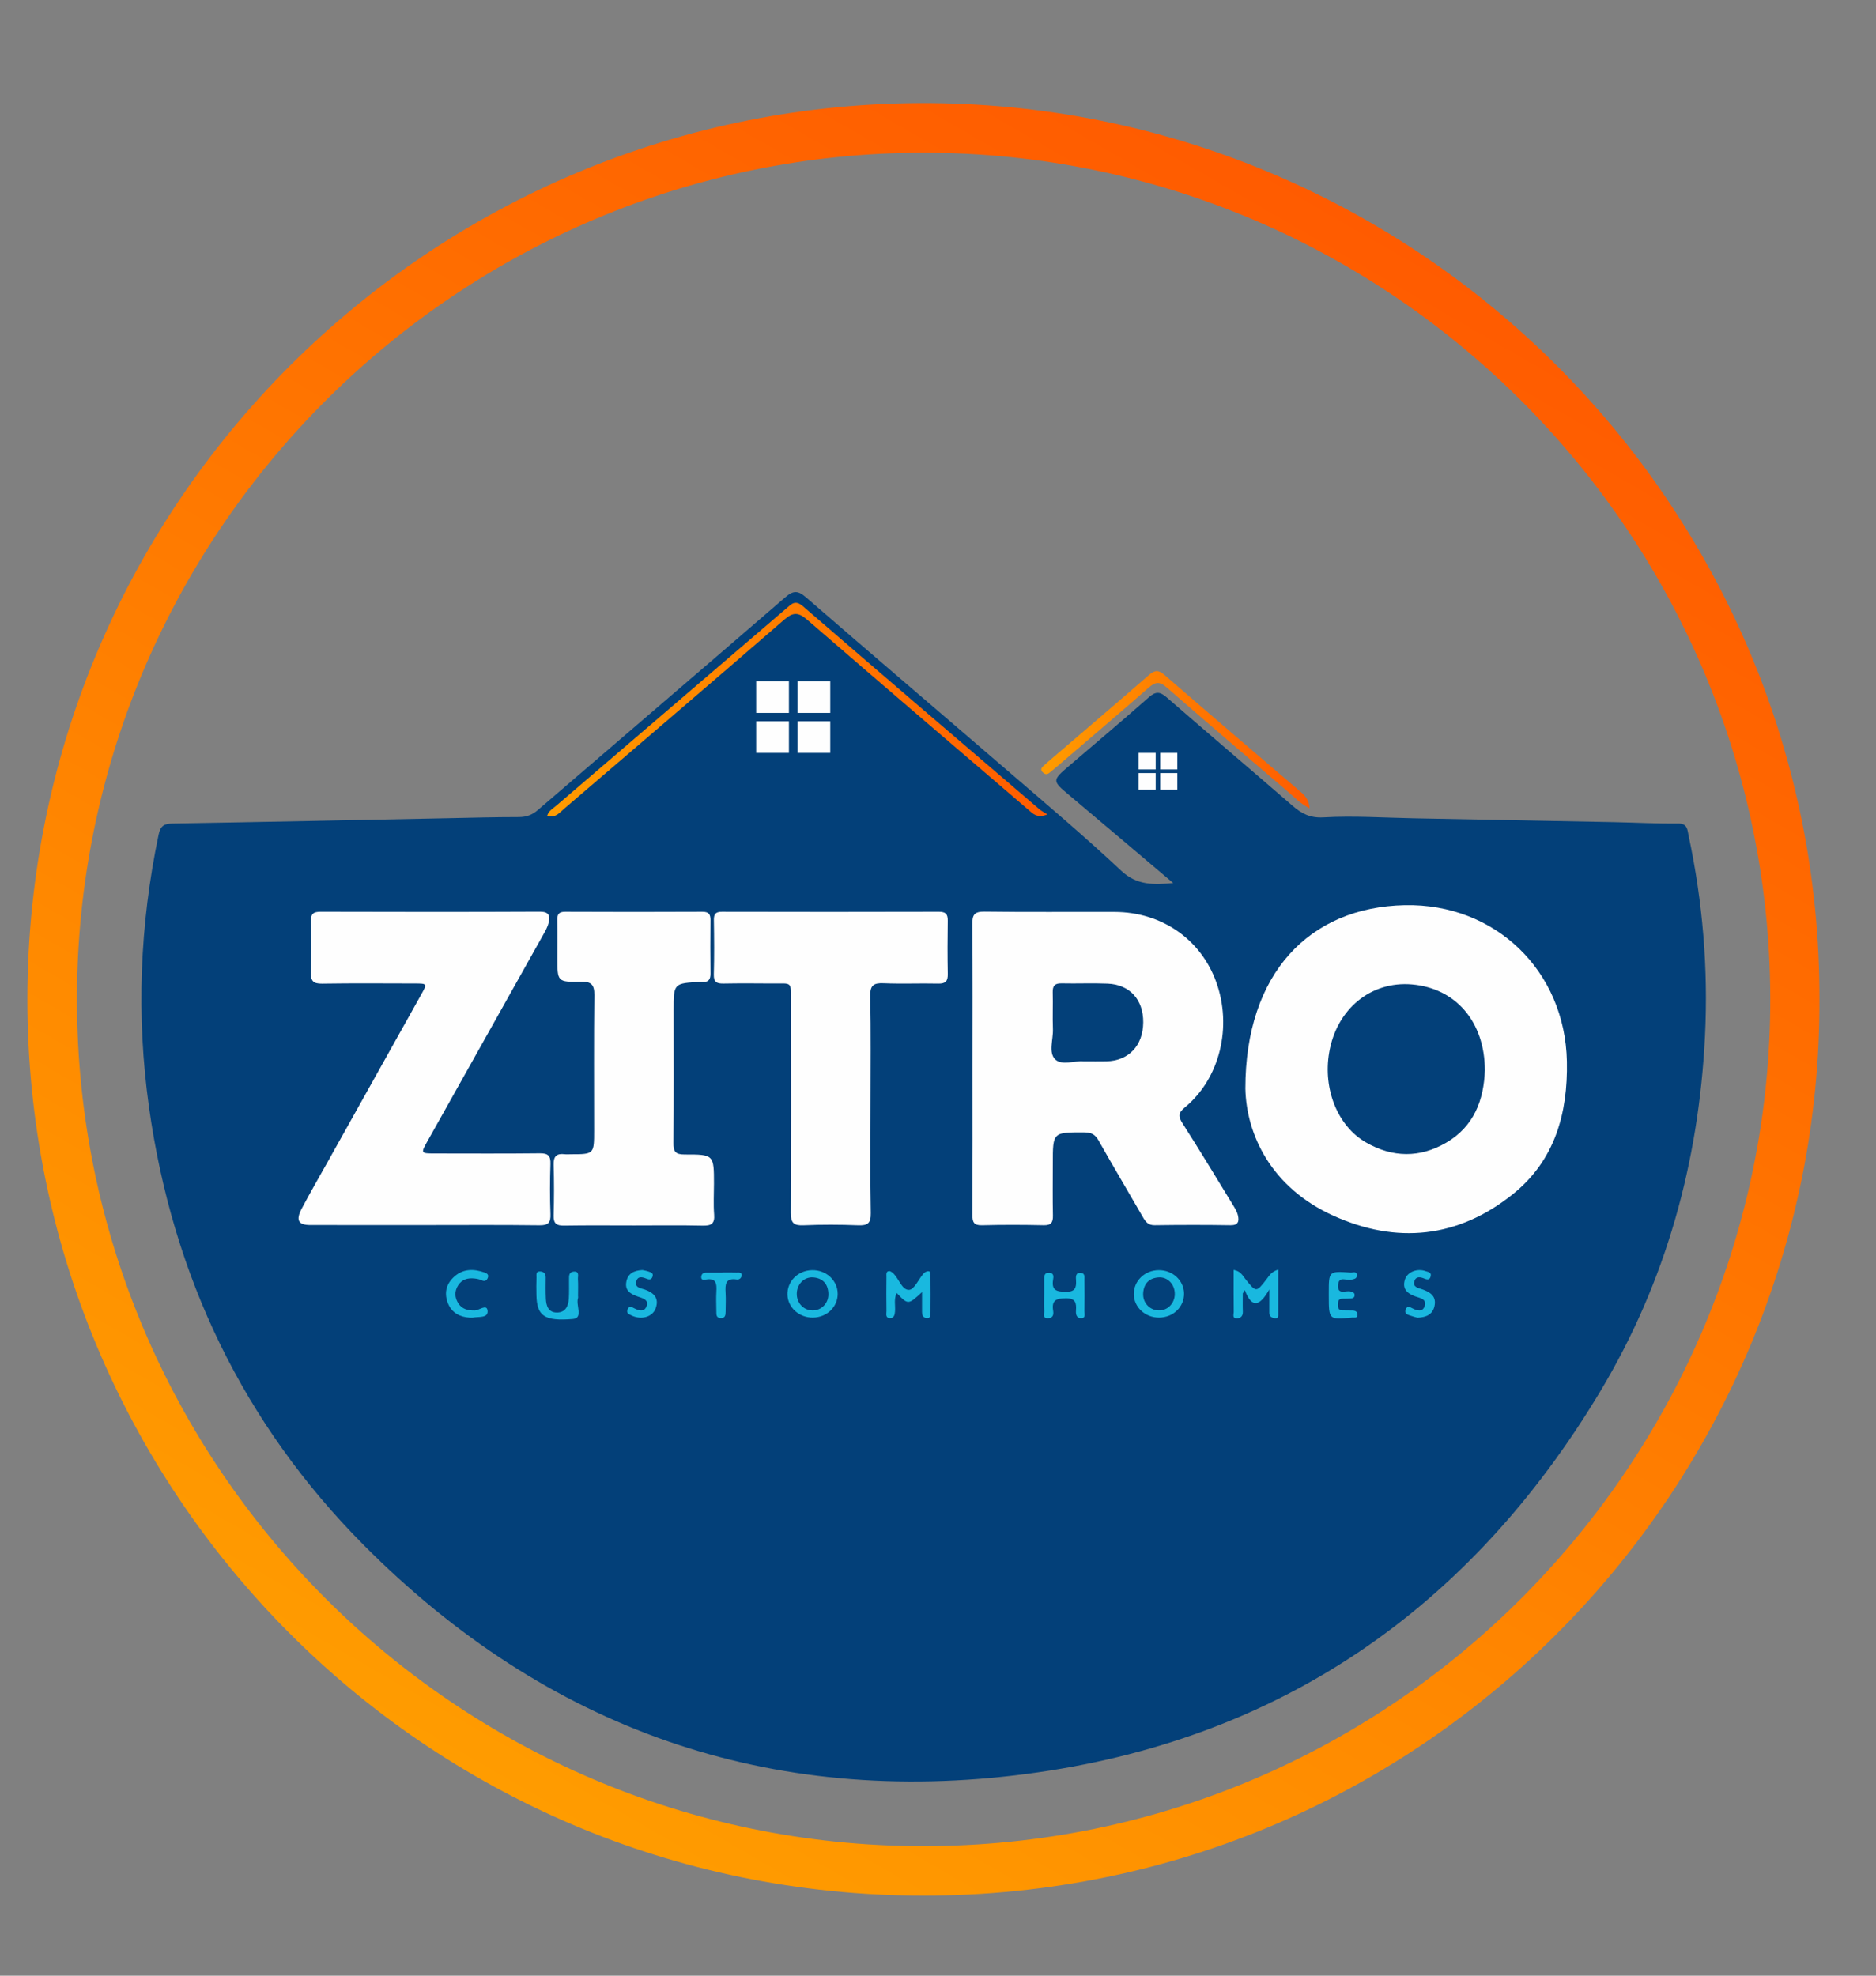 <?xml version="1.0" encoding="utf-8"?>
<!-- Generator: Adobe Illustrator 16.0.0, SVG Export Plug-In . SVG Version: 6.00 Build 0)  -->
<!DOCTYPE svg PUBLIC "-//W3C//DTD SVG 1.1//EN" "http://www.w3.org/Graphics/SVG/1.1/DTD/svg11.dtd">
<svg version="1.1" id="Capa_1" xmlns="http://www.w3.org/2000/svg" xmlns:xlink="http://www.w3.org/1999/xlink" x="0px" y="0px"
	 width="508.84px" height="535.834px" viewBox="0 0 508.84 535.834" enable-background="new 0 0 508.84 535.834"
	 xml:space="preserve">
<rect x="0" y="0" width="508.84" height="535.834" fill="#808080" stroke="none"/>
<g>
	<linearGradient id="SVGID_1_" gradientUnits="userSpaceOnUse" x1="128.899" y1="481.677" x2="372.038" y2="60.547">
		<stop  offset="0" style="stop-color:#FF9C00"/>
		<stop  offset="1" style="stop-color:#FF5B00"/>
	</linearGradient>
	<path fill-rule="evenodd" clip-rule="evenodd" fill="url(#SVGID_1_)" d="M255.649,28.016
		C119.725,25.208,7.595,134.452,7.434,270.823c-0.16,133.253,107.314,243.201,242.915,243.284
		c137.108,0.085,243.561-111.735,243.149-242.973C493.891,139.586,387.995,30.75,255.649,28.016z M247.045,500.665
		C120.993,498.88,19.379,394.998,20.885,268.237C22.372,143.126,124.621,41.517,250.418,41.412
		c128.01-0.016,231.048,105.12,229.732,232.126C478.862,397.972,376.521,502.499,247.045,500.665z"/>
	<path fill-rule="evenodd" clip-rule="evenodd" fill="#034079" d="M318.22,239.493c-9.326-7.883-18.635-15.787-27.985-23.642
		c-4.941-4.151-4.966-4.109-0.067-8.3c7.169-6.133,14.382-12.214,21.458-18.452c1.823-1.606,2.991-1.559,4.804,0.018
		c11.321,9.85,22.768,19.557,34.11,29.379c2.482,2.149,4.764,3.398,8.474,3.185c8.109-0.466,16.276,0.096,24.421,0.25
		c18.108,0.343,36.216,0.685,54.323,1.045c5.783,0.115,11.568,0.436,17.35,0.364c2.656-0.032,2.571,1.75,2.906,3.32
		c3.828,17.915,5.341,36.047,4.444,54.325c-1.686,34.304-10.63,66.652-28.28,96.161c-35.415,59.205-87.343,95.011-155.786,103.967
		c-69.637,9.113-130.114-12.164-179.713-62.054c-32.67-32.862-51.837-72.865-58.271-118.827c-3.464-24.75-2.508-49.368,2.61-73.842
		c0.501-2.405,1.483-3.002,3.817-3.041c24.857-0.412,49.713-0.945,74.569-1.439c6.43-0.127,12.859-0.306,19.287-0.309
		c2.055-0.001,3.622-0.557,5.2-1.916c22.338-19.235,44.763-38.372,67.06-57.655c2.254-1.949,3.482-1.922,5.721,0.021
		c18.134,15.737,36.429,31.289,54.615,46.967c10.387,8.955,20.882,17.806,30.882,27.18
		C308.426,240.188,313.058,239.958,318.22,239.493z"/>
	<linearGradient id="SVGID_2_" gradientUnits="userSpaceOnUse" x1="282.432" y1="200.621" x2="355.206" y2="200.621">
		<stop  offset="0" style="stop-color:#FF9C00"/>
		<stop  offset="1" style="stop-color:#FF5B00"/>
	</linearGradient>
	<path fill-rule="evenodd" clip-rule="evenodd" fill="url(#SVGID_2_)" d="M355.206,219.227c-2.604-1.327-4.192-3.079-5.951-4.58
		c-10.991-9.385-21.99-18.761-32.879-28.265c-1.897-1.656-3.054-1.419-4.804,0.112c-8.218,7.188-16.541,14.256-24.831,21.364
		c-0.731,0.627-1.476,1.239-2.237,1.83c-0.629,0.487-1.184,0.252-1.696-0.248c-0.621-0.603-0.401-1.128,0.131-1.625
		c0.469-0.438,0.941-0.873,1.429-1.291c9.1-7.809,18.233-15.576,27.272-23.452c1.612-1.405,2.614-1.417,4.258,0.01
		c12.205,10.596,24.499,21.09,36.784,31.595C353.921,215.737,355.011,216.815,355.206,219.227z"/>
	<path fill-rule="evenodd" clip-rule="evenodd" fill="#FEFEFE" d="M115.095,332.25c-10.294,0.001-20.587,0.009-30.88-0.006
		c-3.29-0.003-4.048-1.279-2.4-4.411c2.245-4.265,4.668-8.437,7.021-12.645c8.468-15.151,16.942-30.3,25.406-45.453
		c1.661-2.974,1.645-3.001-1.763-3.006c-8.363-0.012-16.728-0.089-25.089,0.047c-2.44,0.041-3.151-0.746-3.065-3.121
		c0.165-4.605,0.129-9.221,0.012-13.829c-0.05-1.993,0.671-2.55,2.6-2.545c19.836,0.056,39.674,0.074,59.51-0.018
		c2.404-0.01,2.814,1.079,2.39,2.916c-0.258,1.117-0.848,2.181-1.417,3.196c-10.469,18.698-20.959,37.382-31.443,56.071
		c-1.896,3.38-1.892,3.388,2.136,3.391c9.436,0.005,18.873,0.066,28.307-0.044c2.259-0.026,2.962,0.67,2.884,2.914
		c-0.159,4.498-0.173,9.01,0.004,13.507c0.093,2.356-0.541,3.125-3.009,3.092C135.897,332.169,125.495,332.25,115.095,332.25z"/>
	<path fill-rule="evenodd" clip-rule="evenodd" fill="#FEFEFE" d="M236.119,299.756c0,9.756-0.11,19.512,0.069,29.264
		c0.052,2.811-0.909,3.387-3.473,3.287c-4.923-0.192-9.866-0.205-14.789,0.002c-2.661,0.113-3.451-0.667-3.435-3.373
		c0.112-19.081,0.065-38.163,0.055-57.244c-0.004-5.722,0.308-4.916-5.052-4.959c-4.394-0.036-8.79-0.064-13.185,0.017
		c-1.786,0.032-2.758-0.292-2.698-2.429c0.137-4.927,0.095-9.862,0.016-14.792c-0.026-1.646,0.484-2.244,2.191-2.241
		c19.617,0.047,39.233,0.049,58.851-0.005c1.849-0.005,2.421,0.65,2.394,2.415c-0.073,4.823-0.087,9.648,0.007,14.472
		c0.038,1.938-0.613,2.637-2.597,2.592c-4.928-0.116-9.867,0.112-14.79-0.095c-2.738-0.115-3.7,0.549-3.641,3.504
		C236.244,280.03,236.119,289.894,236.119,299.756z"/>
	<path fill-rule="evenodd" clip-rule="evenodd" fill="#FEFEFE" d="M171.936,332.355c-6.321,0-12.643-0.068-18.961,0.04
		c-2.063,0.036-2.858-0.582-2.803-2.715c0.122-4.604,0.136-9.215-0.003-13.817c-0.07-2.318,0.861-3.09,3.016-2.821
		c0.527,0.065,1.07,0.009,1.606,0.008c6.354-0.004,6.354-0.004,6.354-6.52c0-12.213-0.082-24.427,0.057-36.637
		c0.033-2.825-0.805-3.703-3.638-3.645c-6.377,0.127-6.38-0.014-6.38-6.347c0.001-3.428,0.05-6.857-0.019-10.283
		c-0.031-1.537,0.291-2.339,2.095-2.33c12.426,0.06,24.854,0.059,37.28,0c1.762-0.008,2.184,0.746,2.168,2.302
		c-0.047,4.82-0.055,9.642,0.004,14.462c0.021,1.646-0.605,2.404-2.261,2.251c-0.106-0.009-0.214-0.001-0.321,0.002
		c-7.417,0.347-7.417,0.347-7.417,7.674c0,11.997,0.057,23.997-0.049,35.994c-0.02,2.313,0.503,3.148,2.992,3.14
		c7.996-0.025,7.996,0.083,7.996,7.941c0,2.786-0.172,5.584,0.049,8.353c0.202,2.527-0.822,3.049-3.126,2.997
		C184.366,332.265,178.15,332.356,171.936,332.355z"/>
	<linearGradient id="SVGID_3_" gradientUnits="userSpaceOnUse" x1="148.413" y1="192.465" x2="284.105" y2="192.465">
		<stop  offset="0" style="stop-color:#FF9C00"/>
		<stop  offset="1" style="stop-color:#FF5B00"/>
	</linearGradient>
	<path fill-rule="evenodd" clip-rule="evenodd" fill="url(#SVGID_3_)" d="M284.105,220.887c-2.834,1.117-3.931-0.199-5.141-1.237
		c-20.004-17.156-40.046-34.27-59.969-51.521c-2.371-2.051-3.806-2.212-6.261-0.084c-19.836,17.191-39.797,34.236-59.734,51.31
		c-1.256,1.076-2.368,2.617-4.587,1.908c0.369-1.355,1.546-1.964,2.447-2.737c20.812-17.863,41.646-35.7,62.465-53.554
		c1.403-1.203,2.375-2.358,4.485-0.533c21.312,18.432,42.736,36.732,64.138,55.06C282.429,219.912,283.021,220.197,284.105,220.887z
		"/>
	<path fill-rule="evenodd" clip-rule="evenodd" fill="#19B8DF" d="M334.61,344.406c1.873,0.34,2.394,1.482,3.106,2.378
		c3.018,3.802,3.004,3.806,5.875,0.069c0.708-0.921,1.291-1.993,3.117-2.527c0,4.239,0.007,8.317-0.006,12.396
		c-0.002,0.658-0.356,0.923-1.034,0.784c-0.813-0.167-1.394-0.495-1.386-1.447c0.014-1.691,0.003-3.383,0.003-6.351
		c-2.493,4.379-4.659,5.428-6.659,0.169c-0.18,0.302-0.36,0.605-0.541,0.909c0,1.642-0.046,3.286,0.017,4.925
		c0.046,1.241-0.608,1.843-1.698,1.834c-1.213-0.011-0.76-1.095-0.768-1.713C334.585,352.105,334.61,348.375,334.61,344.406z"/>
	<path fill-rule="evenodd" clip-rule="evenodd" fill="#19B8DF" d="M250.089,350.425c-3.772,3.497-3.772,3.497-6.869,0.243
		c-0.819,1.679-0.328,3.374-0.457,4.98c-0.075,0.925-0.223,1.81-1.324,1.822c-1.371,0.015-0.989-1.167-1-1.907
		c-0.052-3.097-0.033-6.195-0.003-9.292c0.006-0.588-0.178-1.443,0.672-1.542c0.408-0.046,0.961,0.39,1.312,0.743
		c1.466,1.483,2.263,4.476,4.195,4.34c1.377-0.096,2.539-2.871,3.862-4.394c0.309-0.354,0.897-0.69,1.329-0.66
		c0.691,0.05,0.575,0.797,0.579,1.284c0.027,3.31,0.036,6.622,0.004,9.933c-0.006,0.701,0.084,1.623-1.118,1.478
		c-0.959-0.116-1.174-0.798-1.178-1.608C250.083,354.19,250.089,352.536,250.089,350.425z"/>
	<path fill-rule="evenodd" clip-rule="evenodd" fill="#19B8DF" d="M156.784,351.421c0.002,0.214,0.058,0.447-0.007,0.64
		c-0.638,1.906,1.483,5.415-1.352,5.659c-7.901,0.679-9.798-0.915-9.924-6.451c-0.037-1.605-0.04-3.214,0.017-4.82
		c0.023-0.663-0.264-1.667,0.953-1.621c0.983,0.039,1.561,0.547,1.551,1.625c-0.018,1.928-0.051,3.86,0.037,5.786
		c0.089,1.966,0.705,3.769,3.067,3.729c2.272-0.039,3.03-1.769,3.157-3.747c0.11-1.708,0.046-3.426,0.06-5.141
		c0.008-0.965-0.108-2.085,1.237-2.205c1.673-0.148,1.122,1.235,1.175,2.048C156.852,348.417,156.782,349.921,156.784,351.421z"/>
	<path fill-rule="evenodd" clip-rule="evenodd" fill="#19B8DF" d="M283.218,351.298c0-1.495,0.004-2.99-0.001-4.484
		c-0.003-0.955,0.212-1.724,1.405-1.639c1.349,0.098,1.122,1.204,1.008,1.932c-0.456,2.913,1.04,3.213,3.479,3.242
		c2.471,0.029,2.865-1.063,2.751-3.077c-0.049-0.875-0.243-2.148,1.276-2.047c1.268,0.084,0.978,1.207,0.991,1.984
		c0.045,2.776,0.061,5.555-0.006,8.33c-0.017,0.718,0.476,1.952-0.885,1.963c-1.265,0.011-1.464-1.045-1.394-2.075
		c0.137-2.032-0.072-3.368-2.815-3.326c-2.565,0.039-3.814,0.566-3.38,3.333c0.15,0.964,0.091,1.991-1.306,2.064
		c-1.753,0.091-1.038-1.272-1.104-2.037c-0.119-1.379-0.034-2.775-0.034-4.163C283.207,351.298,283.213,351.298,283.218,351.298z"/>
	<path fill-rule="evenodd" clip-rule="evenodd" fill="#19B8DF" d="M360.413,351.262c0-0.212,0-0.426,0-0.639
		c0-5.889,0.002-5.903,5.939-5.485c0.608,0.043,1.681-0.481,1.689,0.761c0.008,0.95-0.811,0.99-1.578,1.182
		c-1.225,0.308-3.304-1.117-3.52,1.369c-0.253,2.925,2.162,1.429,3.413,1.827c0.534,0.171,1.046,0.267,1.063,0.929
		c0.017,0.662-0.427,0.917-1.016,0.95c-0.745,0.04-1.492,0.067-2.237,0.065c-1.245-0.002-1.263,0.832-1.271,1.743
		c-0.01,0.895,0.294,1.426,1.267,1.424c0.853-0.002,1.705,0.038,2.558,0.027c0.864-0.011,1.528,0.306,1.482,1.235
		c-0.048,0.953-0.915,0.628-1.469,0.684C360.413,357.97,360.413,357.964,360.413,351.262z"/>
	<path fill-rule="evenodd" clip-rule="evenodd" fill="#19B8DF" d="M127.317,357.348c-2.363-0.155-4.86-1.136-5.935-4.195
		c-0.954-2.713-0.234-5.111,1.894-6.97c2.437-2.13,5.256-2.091,8.154-1.064c0.65,0.23,1.195,0.58,0.902,1.389
		c-0.307,0.848-0.848,1.121-1.75,0.696c-0.568-0.268-1.23-0.389-1.862-0.458c-1.817-0.201-3.414,0.201-4.466,1.865
		c-1.026,1.625-0.934,3.298,0.048,4.852c1.014,1.604,2.625,1.986,4.469,1.948c1.223-0.027,3.27-1.862,3.478,0.057
		c0.226,2.082-2.442,1.578-3.994,1.878C128.153,357.367,128.042,357.348,127.317,357.348z"/>
	<path fill-rule="evenodd" clip-rule="evenodd" fill="#19B8DF" d="M174.244,344.443c0.475,0.112,1.114,0.202,1.703,0.421
		c0.561,0.21,1.309,0.361,1.062,1.284c-0.21,0.79-0.728,1.004-1.445,0.72c-1.144-0.453-2.509-0.941-2.967,0.593
		c-0.544,1.82,1.265,1.898,2.379,2.305c2.449,0.894,3.86,2.361,2.854,5.095c-0.868,2.358-3.956,3.188-6.564,1.888
		c-0.674-0.335-1.439-0.557-1.047-1.595c0.415-1.099,1.089-0.706,1.772-0.349c1.348,0.708,2.867,1.125,3.429-0.701
		c0.518-1.685-1.188-2.021-2.346-2.438c-1.936-0.695-3.657-1.555-3.191-4.035C170.305,345.378,171.958,344.565,174.244,344.443z"/>
	<path fill-rule="evenodd" clip-rule="evenodd" fill="#19B8DF" d="M384.448,357.375c-0.489-0.145-1.313-0.348-2.105-0.633
		c-0.704-0.252-1.461-0.523-1.082-1.568c0.394-1.078,1.058-0.755,1.76-0.379c1.339,0.714,2.914,1.151,3.434-0.671
		c0.533-1.861-1.372-2.093-2.614-2.543c-2.177-0.789-3.564-2.037-2.776-4.55c0.645-2.052,3.337-3.133,5.614-2.286
		c0.619,0.23,1.632,0.256,1.379,1.381c-0.234,1.046-0.936,0.973-1.723,0.641c-1.068-0.45-2.27-0.657-2.691,0.674
		c-0.521,1.634,0.987,1.85,2.06,2.217c2.2,0.753,3.98,1.864,3.38,4.579C388.595,356.433,386.947,357.287,384.448,357.375z"/>
	<path fill-rule="evenodd" clip-rule="evenodd" fill="#19B8DF" d="M195.942,345.122c1.278,0,2.556-0.033,3.832,0.016
		c0.559,0.02,1.435-0.205,1.37,0.782c-0.045,0.698-0.612,1.197-1.33,1.085c-3.11-0.484-3.137,1.436-3.008,3.643
		c0.1,1.698,0.019,3.406,0.003,5.109c-0.008,0.896-0.093,1.757-1.325,1.725c-1.282-0.034-1.167-1.001-1.18-1.828
		c-0.028-1.809-0.099-3.624,0.006-5.427c0.119-2.041-0.032-3.65-2.77-3.21c-0.481,0.078-1.414,0.296-1.338-0.735
		c0.05-0.679,0.482-1.147,1.268-1.142c1.491,0.012,2.98,0.003,4.471,0.003C195.942,345.137,195.942,345.129,195.942,345.122z"/>
	<path fill-rule="evenodd" clip-rule="evenodd" fill="#FEFEFE" d="M424.998,287.887c-0.493-24.615-19.409-42.895-43.983-42.389
		c-25.802,0.532-43.23,18.431-43.23,49.737c0.277,12.484,6.994,26.789,23.755,34.422c17.219,7.843,34.012,6.143,48.903-5.875
		C421.724,314.678,425.279,301.973,424.998,287.887z M392.242,309.922c-7.155,4.163-14.517,4.064-21.712-0.062
		c-7.664-4.396-11.714-14.374-10.016-24.374c2.001-11.805,11.311-19.467,22.472-18.499c11.869,1.03,19.74,10.118,19.767,23.298
		C402.479,298.207,399.874,305.483,392.242,309.922z"/>
	<path fill-rule="evenodd" clip-rule="evenodd" fill="#FEFEFE" d="M335.784,329.685c-0.223-1.008-0.797-1.968-1.349-2.866
		c-4.526-7.401-9.013-14.827-13.681-22.139c-1.208-1.892-1.223-2.828,0.641-4.362c9.479-7.809,12.883-21.849,8.483-34.002
		c-4.195-11.596-14.777-18.938-27.505-18.99c-11.787-0.045-23.576,0.086-35.36-0.079c-2.814-0.039-3.306,0.926-3.282,3.475
		c0.121,12.964,0.056,25.932,0.057,38.898c0,13.288,0.033,26.576-0.036,39.862c-0.009,1.967,0.365,2.878,2.611,2.818
		c5.568-0.152,11.146-0.129,16.714-0.01c2.042,0.044,2.552-0.746,2.513-2.632c-0.099-4.712-0.031-9.429-0.031-14.144
		c0.001-8.493,0-8.437,8.596-8.401c1.833,0.008,2.886,0.555,3.803,2.181c3.946,6.993,8.06,13.893,12.064,20.854
		c0.738,1.283,1.46,2.164,3.178,2.14c6.856-0.095,13.718-0.11,20.573,0.001C335.911,332.322,336.113,331.172,335.784,329.685z
		 M300.085,287.844c-1.923,0.043-3.847,0.005-6.295,0.005c-2.228-0.214-5.767,1.174-7.54-0.497
		c-1.947-1.835-0.543-5.458-0.659-8.294c-0.133-3.307,0.041-6.626-0.053-9.936c-0.051-1.798,0.598-2.463,2.41-2.422
		c4.165,0.095,8.34-0.103,12.5,0.071c6.014,0.253,9.695,4.382,9.639,10.522C310.031,283.599,306.148,287.708,300.085,287.844z"/>
	<path fill-rule="evenodd" clip-rule="evenodd" fill="#19B8DF" d="M220.255,344.477c-3.855,0.079-6.817,3.074-6.667,6.742
		c0.142,3.465,3.249,6.2,6.957,6.124c3.744-0.078,6.654-2.875,6.666-6.41C227.221,347.292,224.106,344.398,220.255,344.477z
		 M220.368,355.399c-2.475-0.045-4.315-2.042-4.252-4.614c0.064-2.56,2.036-4.547,4.501-4.335c2.628,0.226,3.988,1.826,4.068,4.427
		C224.767,353.45,222.809,355.444,220.368,355.399z"/>
	<path fill-rule="evenodd" clip-rule="evenodd" fill="#19B8DF" d="M314.313,344.476c-3.849,0.014-6.87,2.966-6.784,6.628
		c0.084,3.478,3.13,6.255,6.845,6.239c3.882-0.018,6.88-2.943,6.78-6.617C321.058,347.223,318.037,344.463,314.313,344.476z
		 M314.188,355.394c-2.466-0.117-4.302-2.168-4.116-4.729c0.191-2.62,1.689-4.088,4.293-4.219c2.435-0.122,4.321,1.977,4.278,4.553
		C318.6,353.564,316.628,355.51,314.188,355.394z"/>
	<rect x="308.827" y="204.197" fill-rule="evenodd" clip-rule="evenodd" fill="#FEFEFE" width="4.639" height="4.485"/>
	<rect x="314.688" y="204.197" fill-rule="evenodd" clip-rule="evenodd" fill="#FEFEFE" width="4.64" height="4.485"/>
	<rect x="308.827" y="209.665" fill-rule="evenodd" clip-rule="evenodd" fill="#FEFEFE" width="4.639" height="4.486"/>
	<rect x="314.688" y="209.665" fill-rule="evenodd" clip-rule="evenodd" fill="#FEFEFE" width="4.64" height="4.486"/>
	<g>
		<rect x="205.102" y="195.613" fill-rule="evenodd" clip-rule="evenodd" fill="#FEFEFE" width="8.88" height="8.584"/>
		<rect x="216.317" y="195.613" fill-rule="evenodd" clip-rule="evenodd" fill="#FEFEFE" width="8.878" height="8.584"/>
		<rect x="205.102" y="184.766" fill-rule="evenodd" clip-rule="evenodd" fill="#FEFEFE" width="8.88" height="8.584"/>
		<rect x="216.317" y="184.766" fill-rule="evenodd" clip-rule="evenodd" fill="#FEFEFE" width="8.878" height="8.584"/>
	</g>
</g>
</svg>
